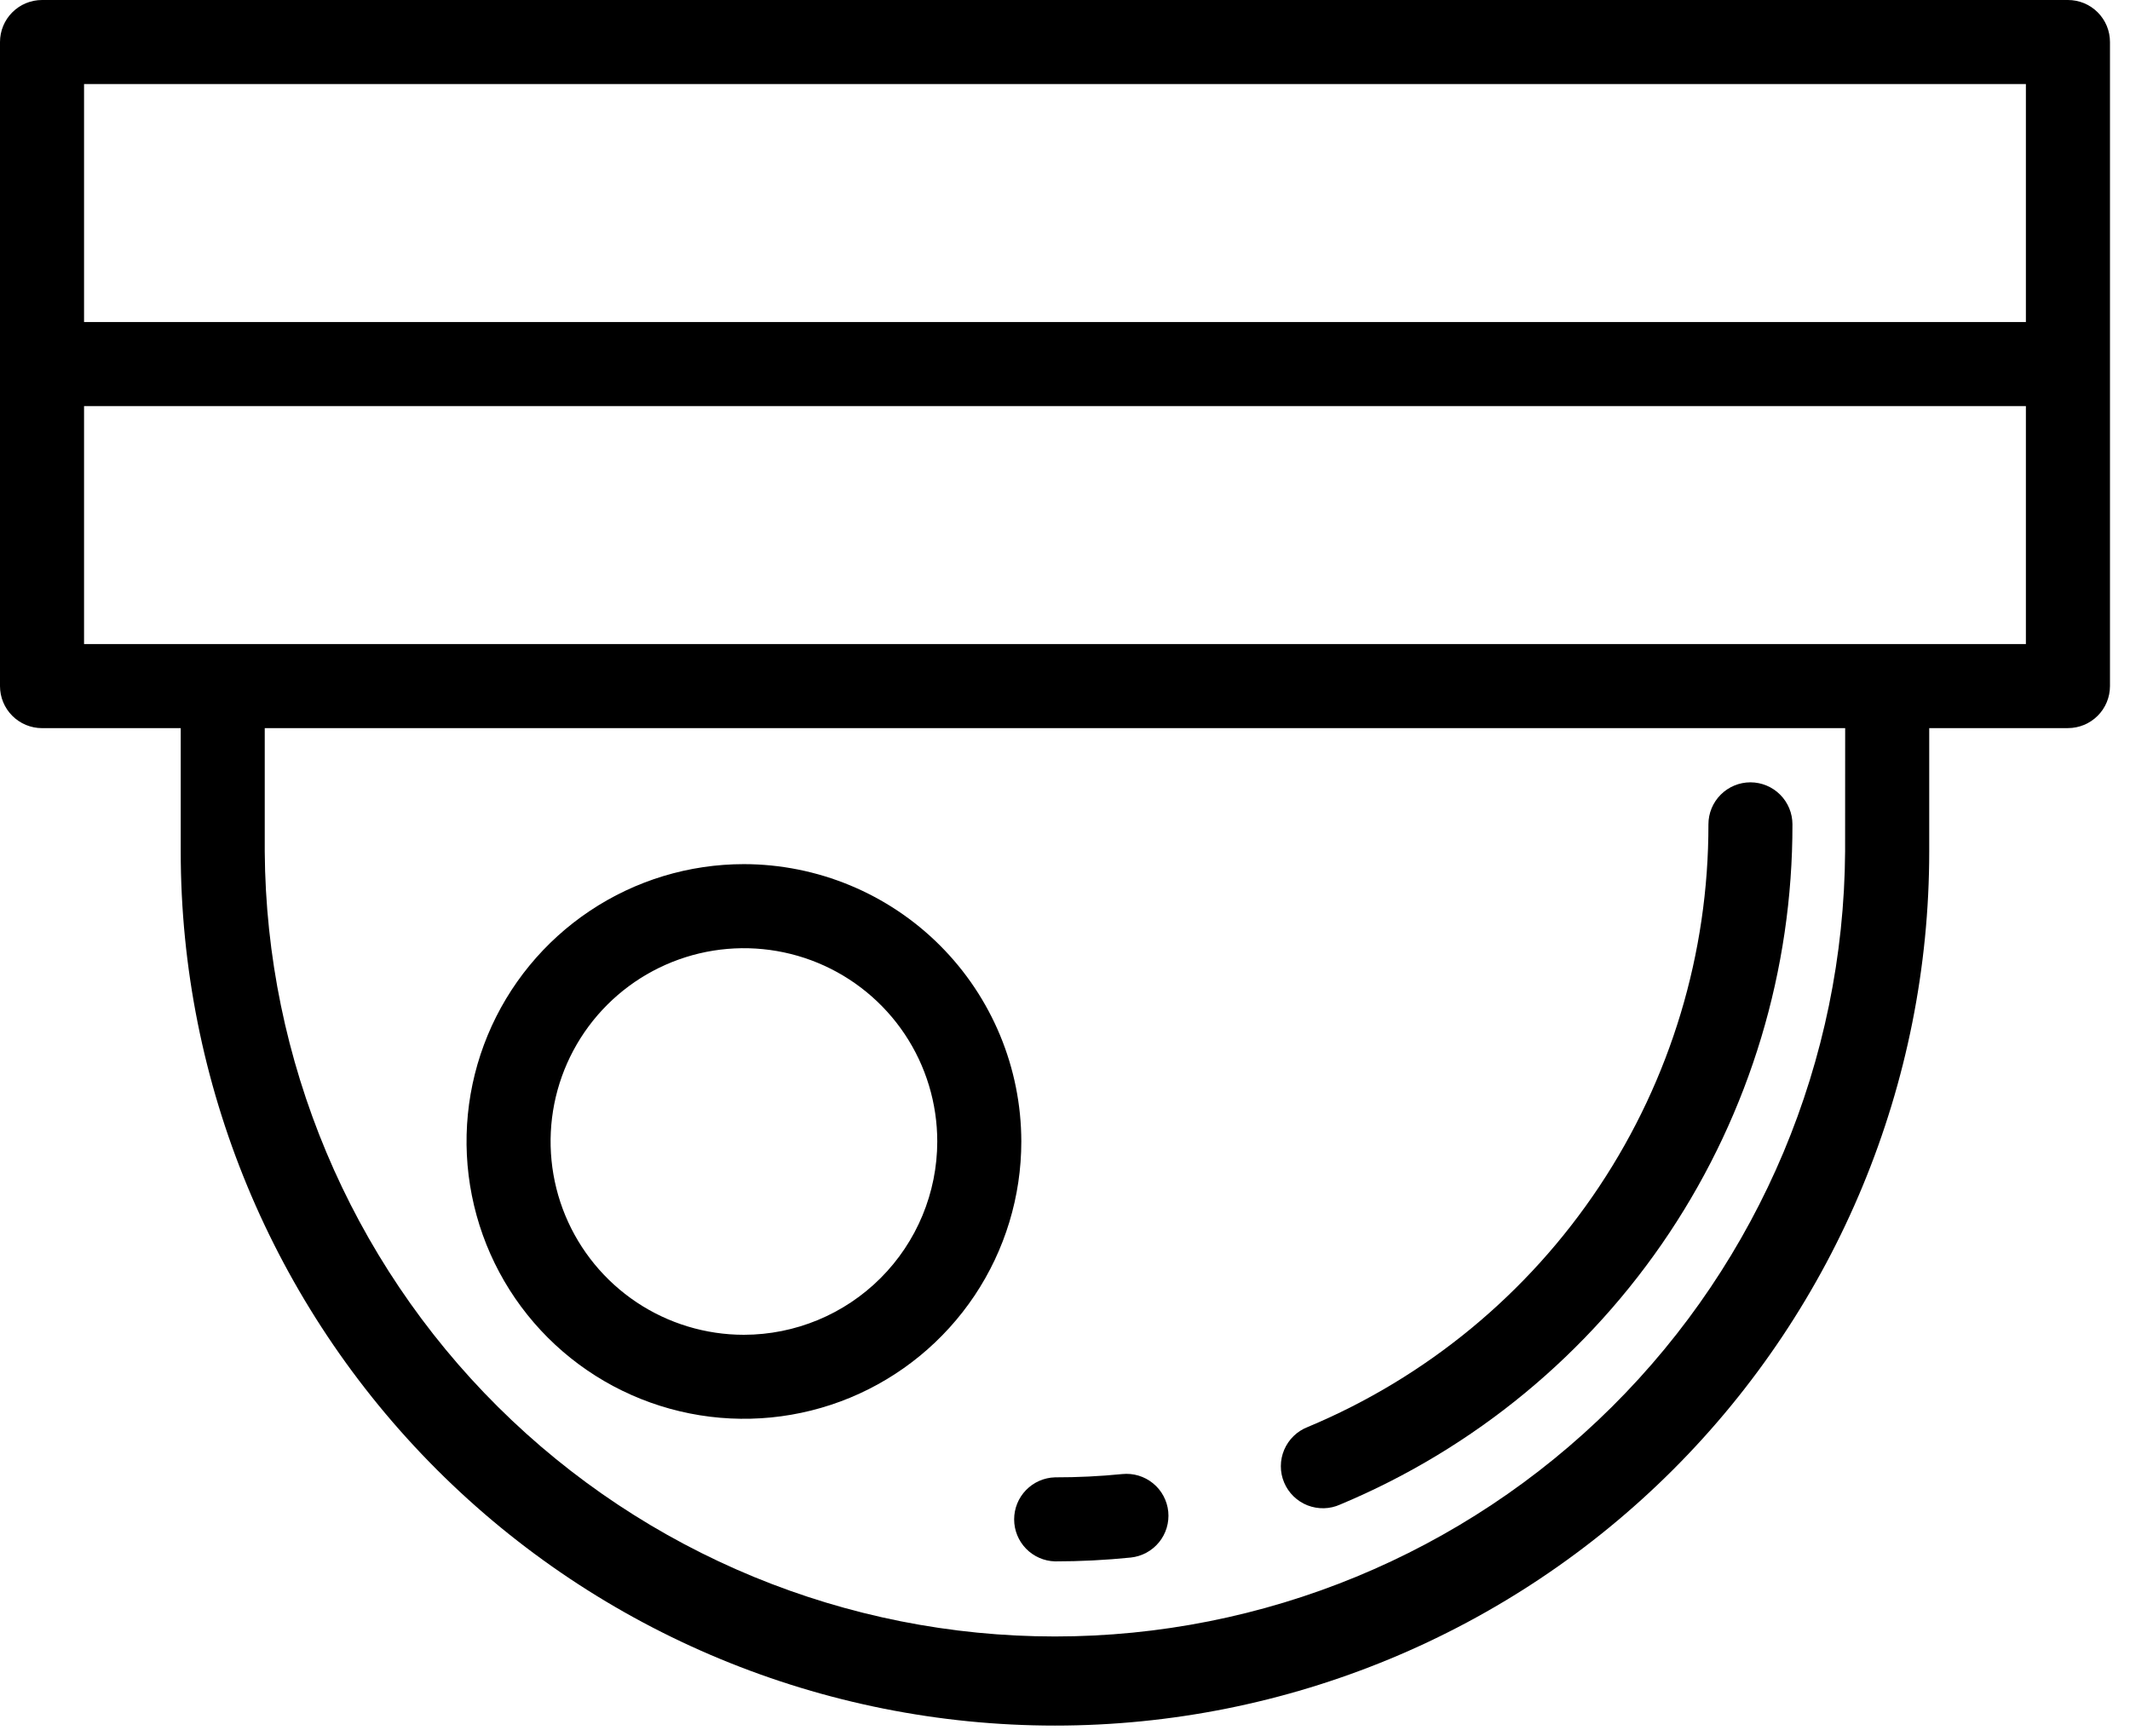 <svg width="65" height="53" viewBox="0 0 65 53" fill="none" xmlns="http://www.w3.org/2000/svg">
<g clip-path="url(#clip0_14_221)">
<path d="M63.106 3.90331e-07H1.283C0.943 3.90331e-07 0.616 0.135 0.376 0.376C0.135 0.616 0 0.943 0 1.283L0 20.942C0 21.282 0.135 21.609 0.376 21.849C0.616 22.09 0.943 22.225 1.283 22.225H5.515V25.991C5.515 33.067 8.326 39.853 13.329 44.856C18.332 49.859 25.118 52.67 32.194 52.67C39.27 52.67 46.056 49.859 51.059 44.856C56.062 39.853 58.873 33.067 58.873 25.991V22.224H63.106C63.446 22.224 63.773 22.089 64.013 21.848C64.254 21.608 64.389 21.281 64.389 20.941V1.283C64.389 1.114 64.356 0.948 64.292 0.792C64.227 0.636 64.133 0.495 64.013 0.375C63.894 0.256 63.753 0.162 63.597 0.097C63.441 0.033 63.275 -0 63.106 3.90331e-07ZM56.306 25.991C56.265 32.359 53.706 38.453 49.189 42.942C44.671 47.43 38.561 49.95 32.193 49.95C25.824 49.95 19.714 47.43 15.196 42.942C10.679 38.453 8.12 32.359 8.079 25.991V22.225H56.308L56.306 25.991ZM61.821 19.659H2.565V12.395H61.823V19.659H61.821ZM61.821 9.829H2.565V2.565H61.823V9.829H61.821Z" fill="black"/>
<path d="M22.702 26.376C21.028 26.376 19.391 26.872 17.999 27.803C16.607 28.733 15.522 30.055 14.881 31.602C14.241 33.148 14.073 34.85 14.4 36.492C14.726 38.135 15.533 39.643 16.716 40.827C17.9 42.011 19.409 42.817 21.051 43.143C22.693 43.47 24.395 43.302 25.942 42.662C27.488 42.021 28.81 40.936 29.741 39.544C30.671 38.152 31.167 36.515 31.167 34.841C31.164 32.597 30.272 30.445 28.685 28.858C27.098 27.271 24.946 26.379 22.702 26.376ZM22.702 40.742C21.535 40.742 20.394 40.396 19.424 39.748C18.454 39.099 17.698 38.178 17.251 37.1C16.805 36.022 16.688 34.835 16.915 33.691C17.143 32.547 17.705 31.495 18.53 30.67C19.355 29.845 20.407 29.283 21.551 29.055C22.695 28.828 23.882 28.945 24.96 29.391C26.038 29.838 26.959 30.594 27.608 31.564C28.256 32.534 28.602 33.675 28.602 34.842C28.6 36.406 27.978 37.906 26.872 39.012C25.766 40.118 24.266 40.74 22.702 40.742Z" fill="black"/>
<path d="M53.418 23.879C53.078 23.879 52.751 24.014 52.511 24.255C52.27 24.495 52.135 24.822 52.135 25.162C52.141 29.093 50.983 32.938 48.806 36.212C46.63 39.485 43.533 42.041 39.906 43.557C39.746 43.619 39.6 43.712 39.477 43.832C39.354 43.951 39.256 44.094 39.189 44.252C39.122 44.409 39.087 44.579 39.087 44.751C39.086 44.922 39.12 45.092 39.187 45.25C39.253 45.408 39.35 45.551 39.473 45.671C39.596 45.791 39.741 45.885 39.901 45.948C40.061 46.01 40.231 46.04 40.403 46.036C40.574 46.032 40.743 45.993 40.899 45.922C44.992 44.211 48.487 41.326 50.943 37.632C53.399 33.937 54.706 29.598 54.699 25.162C54.699 24.822 54.564 24.496 54.324 24.256C54.084 24.015 53.758 23.88 53.418 23.879Z" fill="black"/>
<path d="M35.651 46.139C35.634 45.971 35.584 45.809 35.504 45.66C35.425 45.512 35.316 45.381 35.186 45.275C35.055 45.168 34.905 45.089 34.743 45.04C34.582 44.992 34.413 44.976 34.245 44.993C33.564 45.061 32.88 45.094 32.195 45.093C31.861 45.102 31.544 45.242 31.311 45.481C31.078 45.721 30.948 46.041 30.948 46.376C30.948 46.71 31.078 47.03 31.311 47.27C31.544 47.509 31.861 47.649 32.195 47.658C32.967 47.658 33.738 47.619 34.506 47.541C34.843 47.506 35.153 47.339 35.368 47.076C35.583 46.814 35.684 46.477 35.651 46.139Z" fill="black"/>
</g>
<defs>
<clipPath id="clip0_14_221">
<rect width="64.388" height="52.67" fill="white"/>
</clipPath>
</defs>
</svg>
